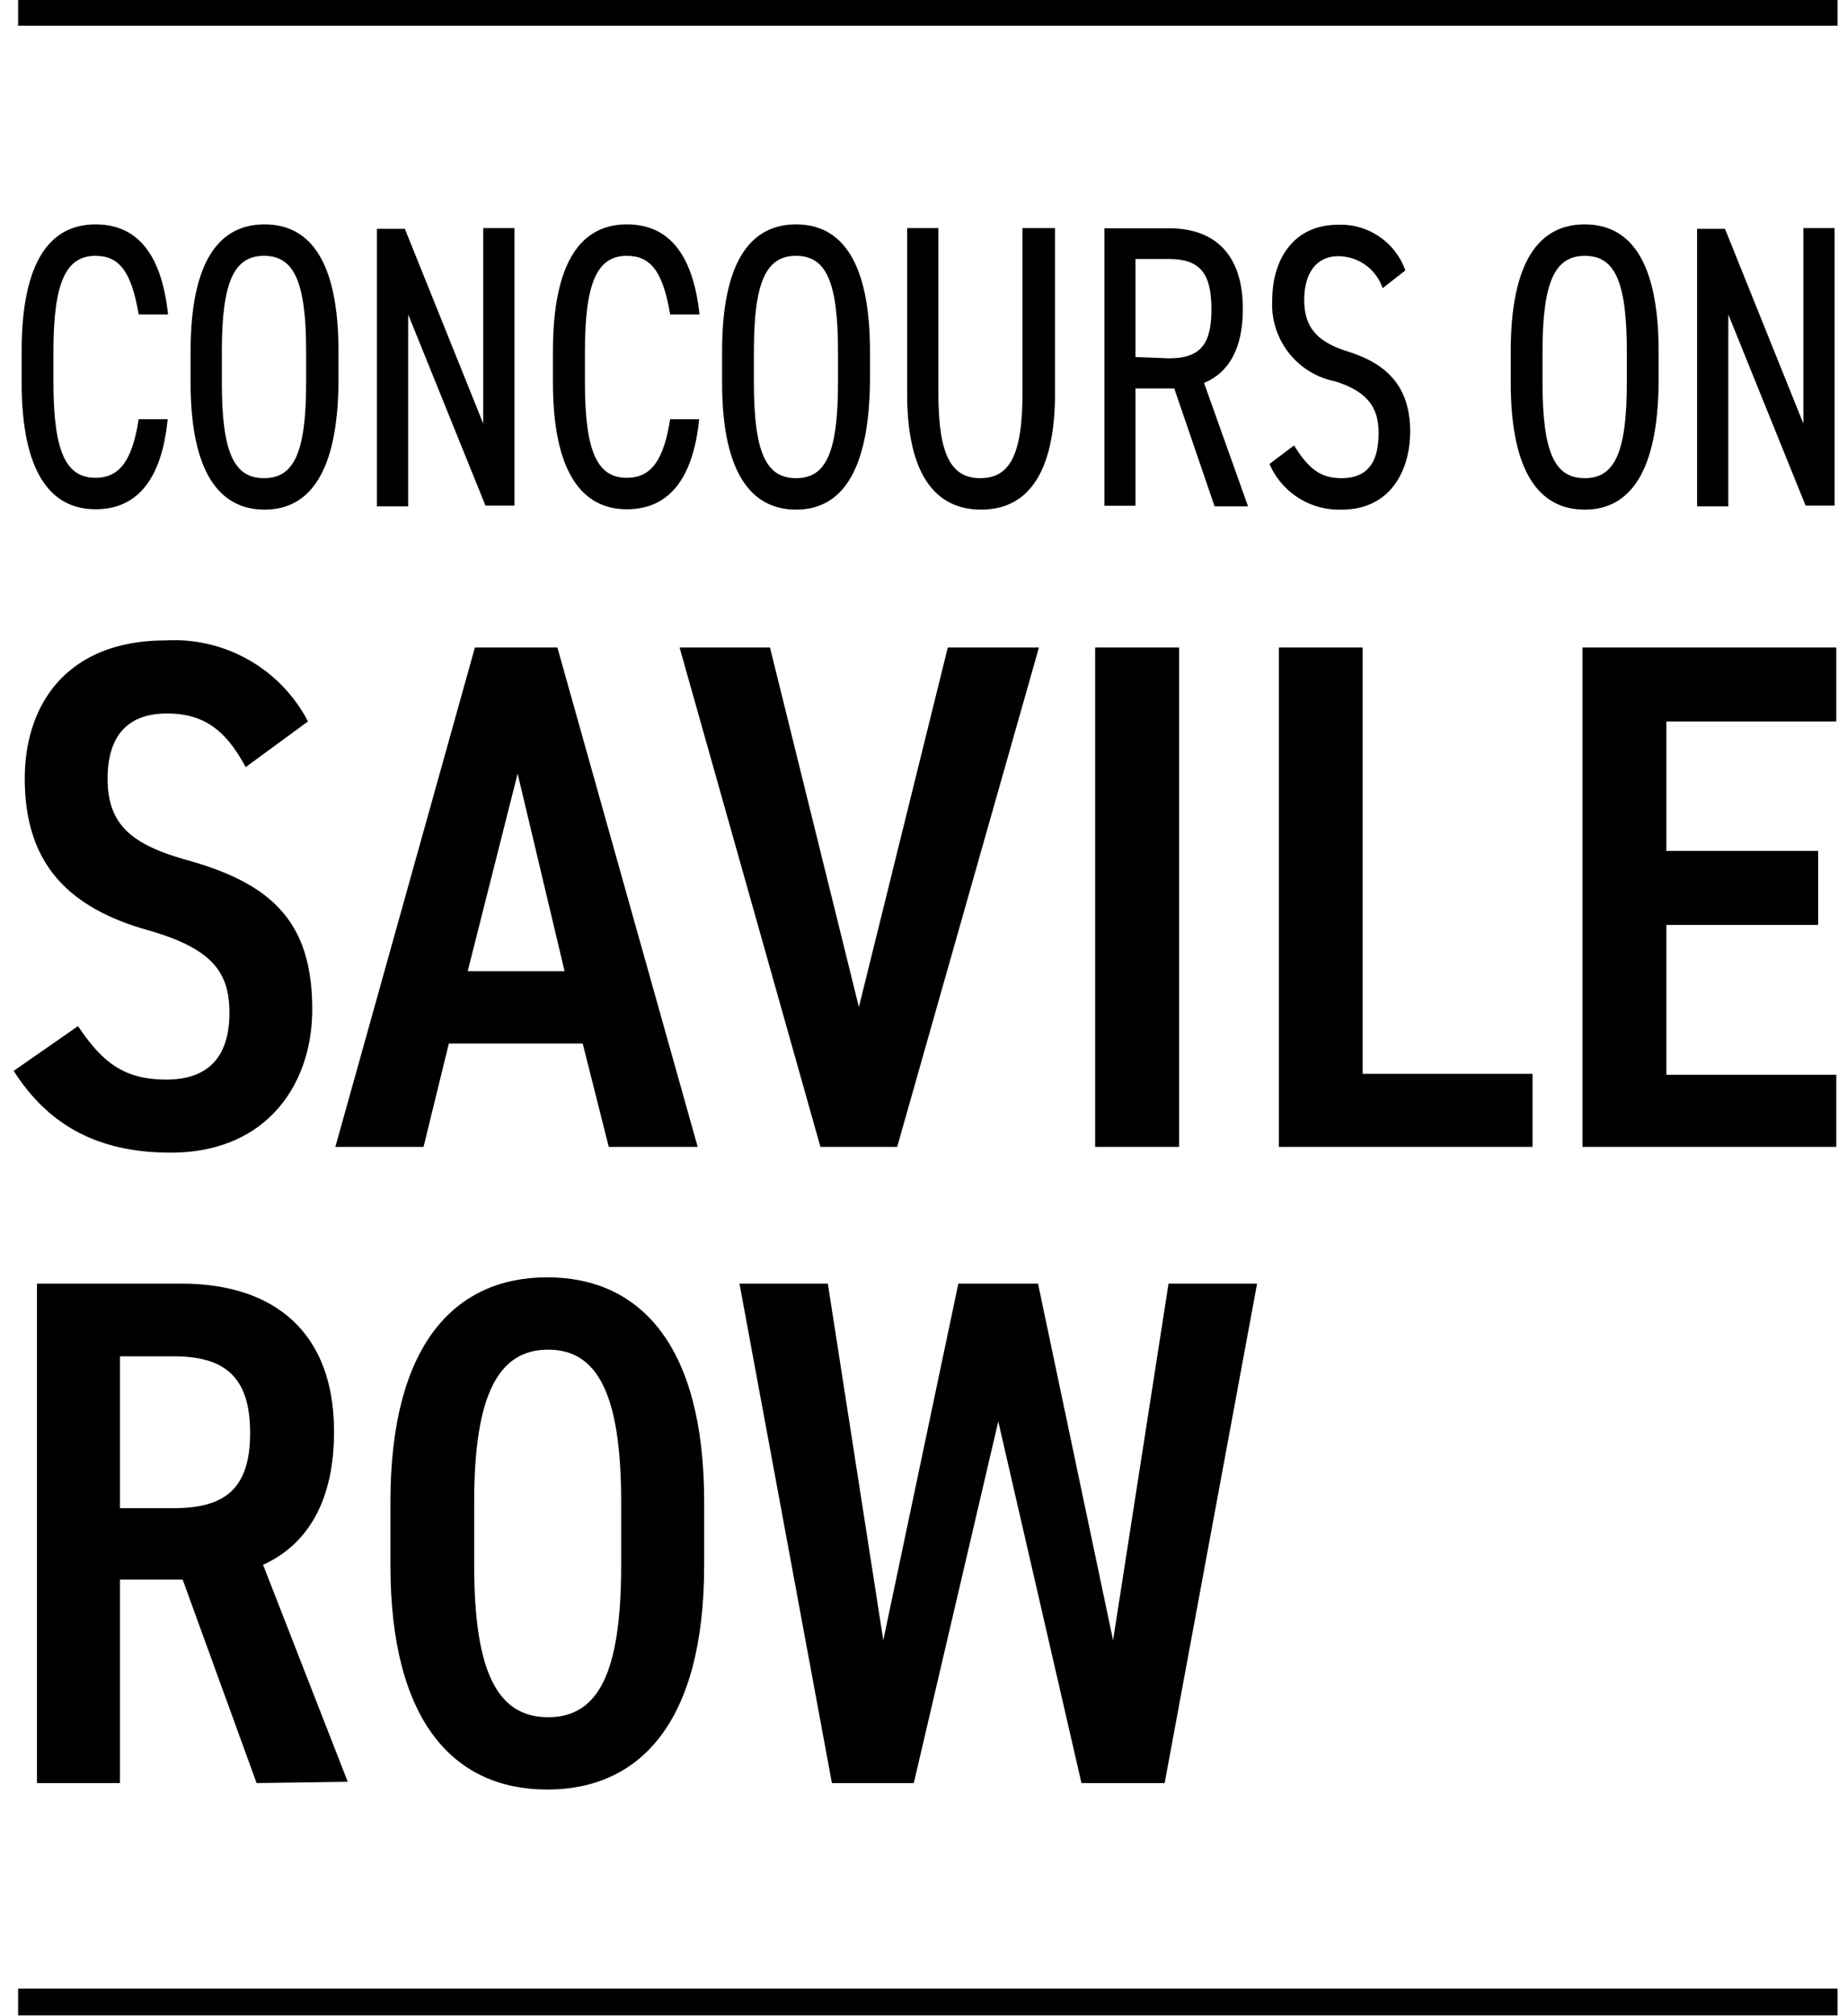 <svg id="Layer_1" data-name="Layer 1" xmlns="http://www.w3.org/2000/svg" viewBox="0 0 99.91 109"><path d="M13.29,41.47c-1-1.84-2.11-2.9-4.26-2.9s-3.21,1.25-3.21,3.52c0,2.58,1.41,3.6,4.35,4.42,4.61,1.29,6.72,3.4,6.72,8.06,0,4-2.42,7.74-7.66,7.74-3.84,0-6.57-1.41-8.49-4.42l3.48-2.42C5.51,57.38,6.65,58.36,9,58.36c2.62,0,3.41-1.64,3.41-3.6,0-2.15-.86-3.48-4.46-4.49-4.27-1.22-6.61-3.6-6.61-8.18,0-4.07,2.34-7.47,7.62-7.47A8.16,8.16,0,0,1,16.66,39Z"/><path d="M18.14,62l7.55-27h4.46l7.59,27H32.93l-1.41-5.59H24.28L22.91,62Zm7.16-9.5h5.24L28,41.82Z"/><path d="M41.65,35l4.81,19.44L51.27,35H56.2L48.53,62H44.38L36.76,35Z"/><path d="M63.78,62H59.24V35h4.54Z"/><path d="M73.71,58.05H82.9V62H69.18V35h4.53Z"/><path d="M99.33,35v4H90.14V46h8.21V50H90.14v8.1h9.19V62H85.6V35Z"/><path d="M13.88,96.39l-4-11H6.49v11H2v-27H9.81c5.09,0,8.26,2.69,8.26,8,0,3.72-1.41,6.1-3.84,7.2l4.58,11.73ZM9.38,81.53c2.74,0,4.15-1,4.15-4.07s-1.41-4.14-4.15-4.14H6.49v8.21Z"/><path d="M21.12,84.62V81.18c0-8.49,3.48-12.13,8.48-12.13s8.49,3.64,8.49,12.13v3.44c0,8.49-3.48,12.12-8.49,12.12S21.12,93.11,21.12,84.62Zm4.53-3.44v3.44c0,5.83,1.29,8.21,4,8.21s3.95-2.38,3.95-8.21V81.18c0-5.83-1.29-8.22-3.95-8.22S25.65,75.35,25.65,81.18Z"/><path d="M54,76.84,49.43,96.39H45l-5-27h4.78l3,19.28,4.06-19.28h4.31l4.06,19.28,3-19.28H68l-5,27H58.5Z"/><rect x="0.98" y="-0.06" width="98.42" height="1.45"/><rect x="0.98" y="107.5" width="98.42" height="1.45"/><path d="M7.5,17c-.39-2.36-1.08-3.17-2.33-3.17-1.57,0-2.28,1.36-2.28,5.17v1.66c0,3.79.69,5.17,2.28,5.17,1.33,0,2-1,2.33-3.17H9.07c-.33,3.38-1.74,4.87-3.9,4.87-2.44,0-4-2-4-6.87V19c0-4.86,1.53-6.87,4-6.87,2.23,0,3.57,1.57,3.92,4.87Z"/><path d="M14.31,27.55c-2.43,0-4-2-4-6.87V19c0-4.86,1.53-6.87,4-6.87s4,2,4,6.87v1.66C18.27,25.54,16.74,27.55,14.31,27.55ZM12,20.68c0,3.81.67,5.17,2.28,5.17s2.28-1.36,2.28-5.17V19c0-3.81-.67-5.17-2.28-5.17S12,15.21,12,19Z"/><path d="M27.83,12.33v15H26.26L22.08,17V27.37H20.39v-15H21.9l4.24,10.53V12.33Z"/><path d="M36.25,17c-.39-2.36-1.08-3.17-2.34-3.17-1.57,0-2.27,1.36-2.27,5.17v1.66c0,3.79.68,5.17,2.27,5.17,1.34,0,2-1,2.34-3.17h1.57c-.34,3.38-1.75,4.87-3.91,4.87-2.43,0-4-2-4-6.87V19c0-4.86,1.53-6.87,4-6.87,2.24,0,3.57,1.57,3.93,4.87Z"/><path d="M43.06,27.55c-2.43,0-4-2-4-6.87V19c0-4.86,1.54-6.87,4-6.87s4,2,4,6.87v1.66C47,25.54,45.49,27.55,43.06,27.55Zm-2.28-6.87c0,3.81.67,5.17,2.28,5.17s2.27-1.36,2.27-5.17V19c0-3.81-.66-5.17-2.27-5.17S40.78,15.21,40.78,19Z"/><path d="M57.07,12.33v8.91c0,4.45-1.55,6.31-4,6.31s-4-1.86-4-6.28V12.33h1.69v8.94c0,3.38.72,4.58,2.27,4.58s2.28-1.2,2.28-4.58V12.33Z"/><path d="M65.7,27.37,63.52,21h-2.1v6.34H59.74v-15h3.49c2.51,0,4,1.44,4,4.36,0,2.11-.74,3.44-2.1,4l2.38,6.67Zm-2.47-8c1.73,0,2.3-.79,2.3-2.64S65,14,63.23,14H61.42v5.3Z"/><path d="M74.79,15.58a2.54,2.54,0,0,0-2.4-1.73c-1.15,0-1.84.88-1.84,2.36s.69,2.27,2.35,2.79c2.08.65,3.38,1.85,3.38,4.34,0,2-1,4.21-3.71,4.21a4.1,4.1,0,0,1-3.9-2.47l1.33-1c.73,1.15,1.33,1.77,2.57,1.77,1.69,0,2-1.27,2-2.43s-.37-2.2-2.37-2.81a4.23,4.23,0,0,1-3.38-4.4c0-2.09,1.08-4.06,3.57-4.06a3.71,3.71,0,0,1,3.63,2.47Z"/><path d="M85.72,27.55c-2.44,0-4-2-4-6.87V19c0-4.86,1.53-6.87,4-6.87s4,2,4,6.87v1.66C89.68,25.54,88.15,27.55,85.72,27.55Zm-2.28-6.87c0,3.81.67,5.17,2.28,5.17S88,24.49,88,20.68V19c0-3.81-.66-5.17-2.27-5.17S83.44,15.21,83.44,19Z"/><path d="M99.24,12.33v15H97.67L93.49,17V27.37H91.8v-15h1.51l4.24,10.53V12.33Z"/></svg>